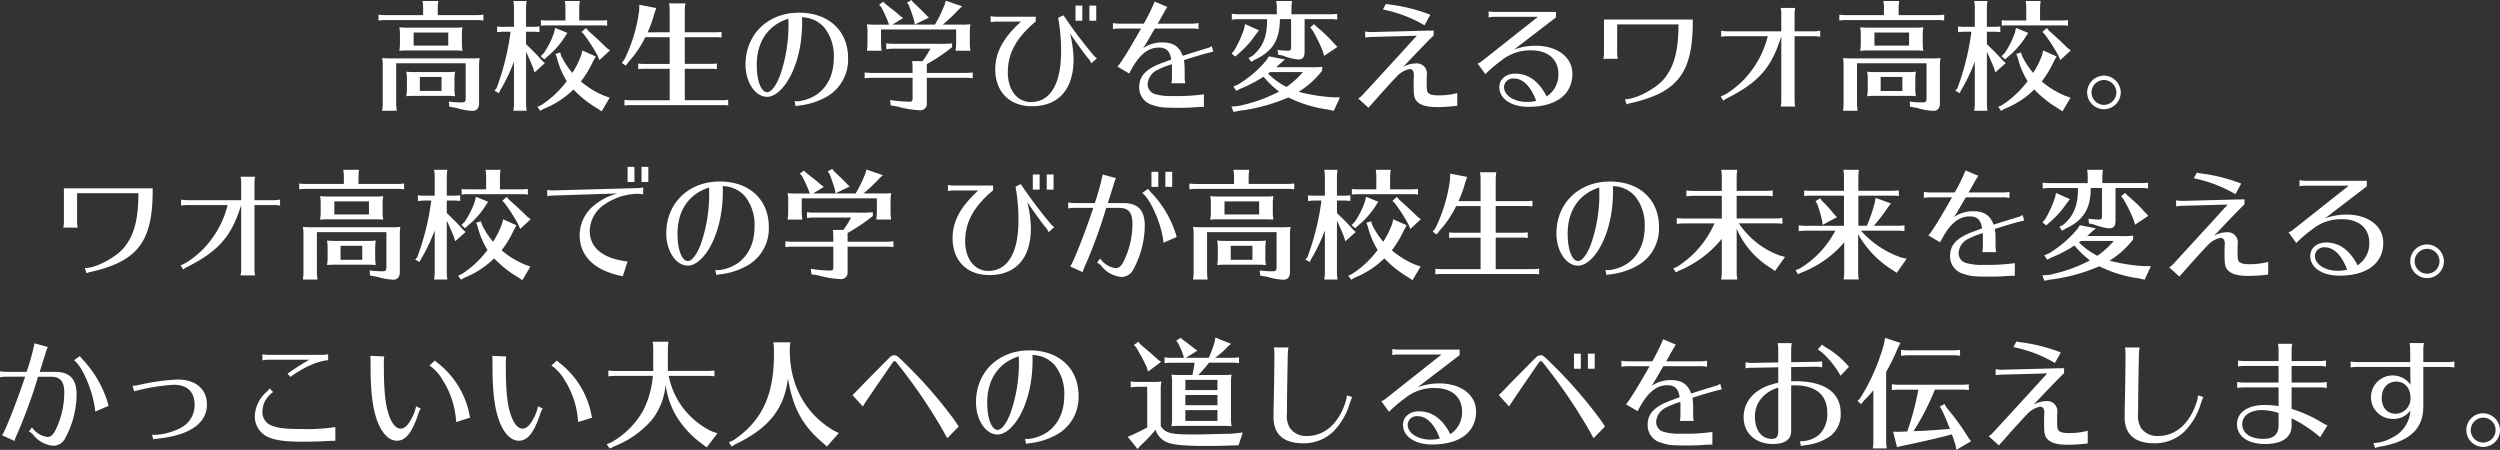 <svg xmlns="http://www.w3.org/2000/svg" width="533.052" height="95.92" viewBox="0 0 533.052 95.92">
  <rect x="0" y="0" width="533.052" height="95.92" fill="#333333" stroke="none"/>
  <path id="パス_854" data-name="パス 854" d="M-189.15-8.294h14.82V-.806c0,.676-.182.858-.858.858a19.52,19.52,0,0,1-2.73-.182l.1,1.092,1.586.286a13.21,13.21,0,0,0,3.406.6c.832,0,1.352-.6,1.352-1.586V-7.462a10.11,10.11,0,0,1,.13-1.95,14.25,14.25,0,0,1-1.95.078h-16.9a17.727,17.727,0,0,1-1.95-.078,8.6,8.6,0,0,1,.13,1.612V.26a8.144,8.144,0,0,1-.1,1.3l-.026.26h3.12a10.789,10.789,0,0,1-.13-1.56Zm2.288,3.744v1.326a9.946,9.946,0,0,1-.13,1.95c.7-.052.936-.078,1.612-.078h7.254a14.775,14.775,0,0,1,1.534.078,10.274,10.274,0,0,1-.13-1.95V-4.55a10.11,10.11,0,0,1,.13-1.95,14.25,14.25,0,0,1-1.95.078h-6.5a17.727,17.727,0,0,1-1.95-.078,8.6,8.6,0,0,1,.13,1.612Zm2.756-.832h4.628v2.99h-4.628Zm-4.238-8.632V-12.9a9.947,9.947,0,0,1-.13,1.95c.7-.052.936-.078,1.612-.078h10.322a14.776,14.776,0,0,1,1.534.078,10.273,10.273,0,0,1-.13-1.95v-1.118a10.108,10.108,0,0,1,.13-1.95,14.25,14.25,0,0,1-1.95.078h-9.568a17.727,17.727,0,0,1-1.95-.078,8.6,8.6,0,0,1,.13,1.612Zm2.912-.832h7.384v2.782h-7.384Zm2.028-3.718h-7.956a11.213,11.213,0,0,1-1.56-.1v1.248c.754-.078.806-.078,1.352-.1h19.448a10.962,10.962,0,0,1,1.56.1v-1.248a11.213,11.213,0,0,1-1.56.1h-8.164V-20.02a10.277,10.277,0,0,1,.13-1.56h-3.38a8.118,8.118,0,0,1,.13,1.56Zm21.944,6.188v-2.652h1.3a10.962,10.962,0,0,1,1.56.1v-1.222a12.348,12.348,0,0,1-1.56.078h-1.3V-20.02a10.277,10.277,0,0,1,.13-1.56h-2.834a8.119,8.119,0,0,1,.13,1.56v3.952h-2.028a8.984,8.984,0,0,1-1.56-.078v1.222c.754-.078.806-.078,1.352-.1h1.508a54.01,54.01,0,0,1-2.99,12.064l-.442.52.936.52.286-.6a37.219,37.219,0,0,0,2.938-6.136V.26a8.144,8.144,0,0,1-.1,1.3l-.026.26h2.834a10.789,10.789,0,0,1-.13-1.56v-11c.546,1.144,1.144,2.522,1.534,3.51l.26.884,2.21-1.976-.6-.546c-.91-1.04-1.768-1.924-2.99-3.094Zm14.872,2.626-2.86-1.274-.234.962a19.4,19.4,0,0,1-1.9,3.822,16.72,16.72,0,0,1-2.392-3.666l-.208-.7-1.014.312.286.7a17.481,17.481,0,0,0,2.132,5.1A20.777,20.777,0,0,1-158.314.676l-.728.312.624.858.7-.416a19.423,19.423,0,0,0,6.37-4.134,23.317,23.317,0,0,0,5.122,4.056l.884.6,1.716-2.912-1.17-.416A18.708,18.708,0,0,1-149.76-4.42a22.289,22.289,0,0,0,2.6-4.316Zm-6.474-7.67h-3.666a8.984,8.984,0,0,1-1.56-.078v1.2a9.985,9.985,0,0,1,1.3-.078h11.96l.364.026c.13,0,.234.026.494.052v-1.2a12.348,12.348,0,0,1-1.56.078h-4.394v-2.6a10.277,10.277,0,0,1,.13-1.56h-3.2a8.118,8.118,0,0,1,.13,1.56Zm-2.184,1.586-.234.988a17.612,17.612,0,0,1-2.184,4.368l-.676.676.78.676.65-.6a17.7,17.7,0,0,0,3.692-4.16l.572-.884Zm6.578.026-.962.832.52.52a37.506,37.506,0,0,1,2.912,4.55l.39.936,2.236-2.08-.754-.572c-.988-.988-1.872-1.82-3.874-3.614Zm13.13.91a23.956,23.956,0,0,0,1.43-4l.416-1.17-3.614-.7-.026,1.144a33.155,33.155,0,0,1-3.146,10.5l-.572.754.858.572.624-.832a22.1,22.1,0,0,0,3.536-5.226h5.2v5.694h-5.148a8.984,8.984,0,0,1-1.56-.078v1.2a9.985,9.985,0,0,1,1.3-.078h5.408V-.416h-8.086a8.984,8.984,0,0,1-1.56-.078V.7a9.985,9.985,0,0,1,1.3-.078h19.968l.364.026c.13,0,.234.026.494.052v-1.2a12.349,12.349,0,0,1-1.56.078h-7.7V-7.124h5.98l.364.026c.13,0,.234.026.494.052v-1.2a12.349,12.349,0,0,1-1.56.078h-5.278v-5.694h6.968l.364.026c.13,0,.234.026.494.052v-1.2a12.348,12.348,0,0,1-1.56.078h-6.266v-4.6a10.277,10.277,0,0,1,.13-1.56h-3.484a8.118,8.118,0,0,1,.13,1.56v4.6ZM-103.974.858a4.918,4.918,0,0,1,.6-.13A15.059,15.059,0,0,0-97.838-.91a9.081,9.081,0,0,0,5.044-8.5c0-5.824-4.16-9.672-10.452-9.672-6.656,0-11.414,4.628-11.414,11.076,0,3.77,2.08,6.864,4.6,6.864,1.378,0,2.938-1.17,4.264-3.2,2.028-3.146,3.2-7.722,3.2-12.61,0-.182,0-.65-.026-1.144a6.436,6.436,0,0,1,4.784,2.21,9.7,9.7,0,0,1,2,6.4c0,3.484-1.274,6.214-3.64,7.852A8.829,8.829,0,0,1-103.61-.182a5.077,5.077,0,0,1-.6-.052Zm-1.534-17.5A32.232,32.232,0,0,1-107.3-5.72c-.858,2.262-1.9,3.588-2.73,3.588-1.3,0-2.236-2.392-2.236-5.8,0-4.966,2.392-8.476,6.734-9.88ZM-76-5.2h8.216a10.962,10.962,0,0,1,1.56.1V-6.344a11.213,11.213,0,0,1-1.56.1H-76V-8.112a40.608,40.608,0,0,0,5.382-3.614v-.806a26.6,26.6,0,0,1-3.224.078H-83.1a11.213,11.213,0,0,1-1.56-.1v1.248c.754-.078.806-.078,1.352-.1h8.06a18.854,18.854,0,0,1-1.664,2.652h-2.236a9.735,9.735,0,0,1,.1,1.43V-6.24H-87.7a11.213,11.213,0,0,1-1.56-.1V-5.1c.754-.078.806-.078,1.352-.1h8.866V-.754c0,.494-.156.65-.7.65A29.367,29.367,0,0,1-83.85-.468L-83.694.7l1.352.208a20.786,20.786,0,0,0,4.81.806A1.356,1.356,0,0,0-76,.286Zm-7.358-11.336,2.288-1.4-.6-.442c-.6-.546-1.2-1.04-2.444-2-.468-.364-.52-.416-.78-.624l-.442-.416-.832.65.442.494a28.408,28.408,0,0,1,1.586,3.51l.078.234H-86.84a17.727,17.727,0,0,1-1.95-.078,9.616,9.616,0,0,1,.13,2.08v2a8.143,8.143,0,0,1-.1,1.3l-.026.26h3.146a10.788,10.788,0,0,1-.13-1.56V-15.5h16.016v2.964a8.143,8.143,0,0,1-.1,1.3l-.026.26h3.172a10.789,10.789,0,0,1-.13-1.56v-2a11.805,11.805,0,0,1,.13-2.08,14.25,14.25,0,0,1-1.95.078h-3.952a37.175,37.175,0,0,0,3.458-3.276l.676-.624-3.484-1.2-.234.806a27.976,27.976,0,0,1-2.08,4.29Zm4.082-5.252-.962.572.364.468a33.968,33.968,0,0,1,1.2,3.51l.078.676,3.042-1.456-.546-.52c-.78-.832-1.456-1.482-2.86-2.808Zm34.97,1.2v3.224h1.456v-3.224Zm2.964,0v3.224h1.456v-3.224Zm-11.44,2.366H-61.1a7.345,7.345,0,0,1-1.3-.13v1.3a7.6,7.6,0,0,1,1.3-.13h5.174c-3.8,3.458-5.486,6.6-5.486,10.166,0,4.81,3.042,7.878,7.826,7.878,5.668,0,8.866-3.614,8.866-9.984a23.678,23.678,0,0,0-.754-5.538c1.326,1.924,3.146,4.446,3.744,5.174a3.147,3.147,0,0,1,.78,1.222l1.222-1.118a3.1,3.1,0,0,1-.754-.65l-.1-.13a97.039,97.039,0,0,1-6.292-8.372L-48-17.992a39.517,39.517,0,0,1,.624,7.2c0,6.916-2.314,10.764-6.422,10.764-2.938,0-4.94-2.574-4.94-6.344,0-4.056,1.846-7.41,5.954-10.842Zm16.458,2.652a5.517,5.517,0,0,1,1.3-.13h4.706c-2.522,4.472-4.472,7.592-5.044,8.112l2.522,1.482A3.723,3.723,0,0,1-32.6-6.6l.234-.416c1.716-3.146,3.588-4.628,5.8-4.628,1.638,0,2.366.7,2.678,2.548-.208.078-.286.1-.416.156l-1.04.39c-3.874,1.352-5.382,2.886-5.382,5.382A3.872,3.872,0,0,0-27.716.65c1.352.468,2.184.546,5.434.546,1.144,0,2.236-.026,2.938-.078a24.025,24.025,0,0,1,2.418-.1v-2.7a41.006,41.006,0,0,1-6.6.364A11.966,11.966,0,0,1-27.4-1.742,2.154,2.154,0,0,1-28.912-3.9a3.558,3.558,0,0,1,2.106-2.99,17.079,17.079,0,0,1,3.042-1.2l.026.364V-5.33a5.517,5.517,0,0,1-.13,1.3H-20.9a7.6,7.6,0,0,1-.13-1.3V-7.046A10.877,10.877,0,0,0-21.19-8.97c2.7-.884,5.668-1.716,6.266-1.794l-.338-1.2a2.416,2.416,0,0,1-.936.442c-1.794.546-2.99.91-5.252,1.638-.728-2-2.028-2.86-4.342-2.86a7.107,7.107,0,0,0-4.082,1.222c.494-.754.858-1.378,2.028-3.406l.468-.78h8.008a5.656,5.656,0,0,1,1.3.13v-1.3a7.859,7.859,0,0,1-1.3.13h-7.41c.182-.338.286-.494.442-.754.364-.676.572-1.04.962-1.716.156-.312.52-.884.65-1.092l-2.7-1.144a41.952,41.952,0,0,1-2.314,4.706h-5.278a7.6,7.6,0,0,1-1.3-.13ZM1.664-17.706v6.032c0,.52-.156.7-.624.7a16.252,16.252,0,0,1-2.262-.182l.13,1.014.988.208a12.594,12.594,0,0,0,3.25.832c1.04,0,1.4-.468,1.4-1.794v-6.812H9.932a10.962,10.962,0,0,1,1.56.1V-18.85a11.213,11.213,0,0,1-1.56.1H1.742V-20.02a10.277,10.277,0,0,1,.13-1.56h-3.38a8.119,8.119,0,0,1,.13,1.56v1.274H-9.412a11.213,11.213,0,0,1-1.56-.1V-17.6c.754-.078.806-.078,1.352-.1h6.162c.052,3.666-.884,5.954-3.146,7.852l-.806.416.572.832.806-.468c3.744-1.742,5.3-4.238,5.3-8.632ZM-11.05.936l.442,1.144,1.118-.234A38.061,38.061,0,0,0,1.092-1.014,27.2,27.2,0,0,0,9.464,1.56l1.3.286L12.09-1.04h-1.4a37.551,37.551,0,0,1-7.41-1.17A19.029,19.029,0,0,0,8.294-6.734V-7.54a21.326,21.326,0,0,1-3.068.078H-1.508c.468-.416.572-.52,1.066-.962L.364-9.1l-3.432-.676-.468.754A23.531,23.531,0,0,1-9.7-3.744l-.936.39.6.936.884-.442a29.55,29.55,0,0,0,4.94-2.574A19.777,19.777,0,0,0-.91-2.262,32.653,32.653,0,0,1-9.7.832Zm8.242-7.358H4.186A18.01,18.01,0,0,1,.676-3.25,15.059,15.059,0,0,1-3.25-6.11a1.593,1.593,0,0,1,.156-.1ZM-8.138-16.64l-.234,1.04a23.429,23.429,0,0,1-2.08,4.55l-.572.7.806.624.65-.6A20.067,20.067,0,0,0-5.85-14.456l.676-.858Zm14.716,0-.832.676.546.728A32.642,32.642,0,0,1,8.4-10.92L8.71-9.88l2.834-1.9-.7-.728A31.151,31.151,0,0,0,7.228-15.99Zm24.778-2a36.166,36.166,0,0,0-8.112-2.106l-.416-.052a2.5,2.5,0,0,0-.52-.078,2.435,2.435,0,0,1-.416-.1l-.65,1.2a28.81,28.81,0,0,1,8.866,3.38ZM17.472-13.78a8.379,8.379,0,0,1,1.3-.13l9.7-.26-2.054,2.236-1.664,1.846c-2.73,2.964-5.356,5.85-7.93,8.632a4.315,4.315,0,0,1-.832.676L18.174,1.2a5.1,5.1,0,0,1,.468-.572,4.33,4.33,0,0,0,.312-.338c1.872-2.132,4.55-5.1,5.174-5.694a5.042,5.042,0,0,1,2.808-1.664c.572,0,.91.442.91,1.2a3.006,3.006,0,0,1-.026.442c-.026.468-.026.936-.026,1.638,0,2.392.1,2.912.676,3.588.754.858,2.158,1.248,4.446,1.248A36.9,36.9,0,0,0,37.1.754v-2.7a15.341,15.341,0,0,1-3.874.494c-1.3,0-2-.156-2.34-.546-.26-.312-.312-.7-.312-2.106,0-.65,0-1.118.026-1.508a2.571,2.571,0,0,0,.026-.39,2.154,2.154,0,0,0-2.392-2.262,5.586,5.586,0,0,0-2.678.754l.962-1.014c2.886-3.042,4.94-5.174,5.538-5.694v-1.066c-.364.026-.936.026-1.274.026h-.078l-11.934.312a7.345,7.345,0,0,1-1.3-.13ZM54.288-18.2,42.458-8.84a3.541,3.541,0,0,1-1.014.6L43.082-5.98A28.152,28.152,0,0,1,46.54-8.918a9.635,9.635,0,0,1,6.37-2.132c3.51,0,5.746,1.924,5.746,4.992a5.532,5.532,0,0,1-2.5,4.836c-1.664-3.25-3.9-4.862-6.708-4.862-1.976,0-3.38,1.2-3.38,2.86,0,2.5,2.548,4.212,6.214,4.212,5.85,0,9.36-2.626,9.36-7.02,0-3.562-3.2-6.006-7.878-6.006a13.446,13.446,0,0,0-4.55.806l8.918-6.838v-1.17H45.084a7.6,7.6,0,0,1-1.3-.13v1.3a5.517,5.517,0,0,1,1.3-.13ZM53.924-.286c-.1.026-.182.026-.208.052a8,8,0,0,1-1.768.182c-2.756,0-4.888-1.4-4.888-3.2a1.936,1.936,0,0,1,2.158-1.794C51.116-5.044,52.806-3.328,53.924-.286ZM68.38-17.628v7.072a5.518,5.518,0,0,1-.13,1.3h3.068a7.6,7.6,0,0,1-.13-1.3v-6.032H84.266c0,5.382-.858,8.762-2.86,11.336C79.82-3.068,75.244-.6,72.852-.624L73.216.494a3.119,3.119,0,0,1,1.04-.338c10.01-2.314,13.156-6.578,13.052-17.784Zm37.8,2.522H94.666a7.6,7.6,0,0,1-1.3-.13v1.3a5.517,5.517,0,0,1,1.3-.13H103.3a20.466,20.466,0,0,1-4.784,8.918c-1.586,1.768-4.082,3.614-5.252,3.9l.546.936a4.185,4.185,0,0,1,.962-.6c6.63-3.38,9.36-6.5,11.414-13.156v13.7a5.518,5.518,0,0,1-.13,1.3h3.094a7.6,7.6,0,0,1-.13-1.3v-13.7h4.16a5.656,5.656,0,0,1,1.3.13v-1.3a7.859,7.859,0,0,1-1.3.13h-4.16V-18.8a7.859,7.859,0,0,1,.13-1.3h-3.094a5.656,5.656,0,0,1,.13,1.3ZM122.33-8.294h14.82V-.806c0,.676-.182.858-.858.858a19.52,19.52,0,0,1-2.73-.182l.1,1.092,1.586.286a13.21,13.21,0,0,0,3.406.6c.832,0,1.352-.6,1.352-1.586V-7.462a10.11,10.11,0,0,1,.13-1.95,14.25,14.25,0,0,1-1.95.078h-16.9a17.728,17.728,0,0,1-1.95-.078,8.6,8.6,0,0,1,.13,1.612V.26a8.143,8.143,0,0,1-.1,1.3l-.026.26h3.12a10.789,10.789,0,0,1-.13-1.56Zm2.288,3.744v1.326a9.947,9.947,0,0,1-.13,1.95c.7-.052.936-.078,1.612-.078h7.254a14.775,14.775,0,0,1,1.534.078,10.274,10.274,0,0,1-.13-1.95V-4.55a10.11,10.11,0,0,1,.13-1.95,14.25,14.25,0,0,1-1.95.078h-6.5a17.727,17.727,0,0,1-1.95-.078,8.6,8.6,0,0,1,.13,1.612Zm2.756-.832H132v2.99h-4.628Zm-4.238-8.632V-12.9a9.946,9.946,0,0,1-.13,1.95c.7-.052.936-.078,1.612-.078H134.94a14.776,14.776,0,0,1,1.534.078,10.273,10.273,0,0,1-.13-1.95v-1.118a10.108,10.108,0,0,1,.13-1.95,14.25,14.25,0,0,1-1.95.078h-9.568a17.728,17.728,0,0,1-1.95-.078,8.6,8.6,0,0,1,.13,1.612Zm2.912-.832h7.384v2.782h-7.384Zm2.028-3.718H120.12a11.213,11.213,0,0,1-1.56-.1v1.248c.754-.078.806-.078,1.352-.1H139.36a10.962,10.962,0,0,1,1.56.1v-1.248a11.213,11.213,0,0,1-1.56.1H131.2V-20.02a10.277,10.277,0,0,1,.13-1.56h-3.38a8.119,8.119,0,0,1,.13,1.56Zm21.944,6.188v-2.652h1.3a10.962,10.962,0,0,1,1.56.1v-1.222a12.348,12.348,0,0,1-1.56.078h-1.3V-20.02a10.277,10.277,0,0,1,.13-1.56h-2.834a8.119,8.119,0,0,1,.13,1.56v3.952h-2.028a8.984,8.984,0,0,1-1.56-.078v1.222c.754-.078.806-.078,1.352-.1h1.508a54.01,54.01,0,0,1-2.99,12.064l-.442.52.936.52.286-.6a37.219,37.219,0,0,0,2.938-6.136V.26a8.144,8.144,0,0,1-.1,1.3l-.026.26h2.834a10.789,10.789,0,0,1-.13-1.56v-11c.546,1.144,1.144,2.522,1.534,3.51l.26.884,2.21-1.976-.6-.546c-.91-1.04-1.768-1.924-2.99-3.094ZM164.892-9.75l-2.86-1.274-.234.962a19.4,19.4,0,0,1-1.9,3.822,16.72,16.72,0,0,1-2.392-3.666l-.208-.7-1.014.312.286.7A17.481,17.481,0,0,0,158.7-4.5,20.777,20.777,0,0,1,153.166.676l-.728.312.624.858.7-.416a19.423,19.423,0,0,0,6.37-4.134,23.317,23.317,0,0,0,5.122,4.056l.884.6,1.716-2.912-1.17-.416A18.708,18.708,0,0,1,161.72-4.42a22.289,22.289,0,0,0,2.6-4.316Zm-6.474-7.67h-3.666a8.984,8.984,0,0,1-1.56-.078v1.2a9.985,9.985,0,0,1,1.3-.078h11.96l.364.026c.13,0,.234.026.494.052v-1.2a12.348,12.348,0,0,1-1.56.078h-4.394v-2.6a10.277,10.277,0,0,1,.13-1.56h-3.2a8.118,8.118,0,0,1,.13,1.56Zm-2.184,1.586-.234.988a17.612,17.612,0,0,1-2.184,4.368l-.676.676.78.676.65-.6a17.7,17.7,0,0,0,3.692-4.16l.572-.884Zm6.578.026-.962.832.52.52a37.506,37.506,0,0,1,2.912,4.55l.39.936,2.236-2.08-.754-.572c-.988-.988-1.872-1.82-3.874-3.614Zm12.194,10.14a3.647,3.647,0,0,0-3.614,3.562,3.63,3.63,0,0,0,3.562,3.614,3.635,3.635,0,0,0,3.614-3.588A3.66,3.66,0,0,0,175.006-5.668Zm-.052.936a2.686,2.686,0,0,1,2.678,2.652A2.675,2.675,0,0,1,175.006.572a2.664,2.664,0,0,1-2.678-2.626A2.681,2.681,0,0,1,174.954-4.732ZM-260,18.372v7.072a5.517,5.517,0,0,1-.13,1.3h3.068a7.6,7.6,0,0,1-.13-1.3V19.412h13.078c0,5.382-.858,8.762-2.86,11.336-1.586,2.184-6.162,4.654-8.554,4.628l.364,1.118a3.119,3.119,0,0,1,1.04-.338c10.01-2.314,13.156-6.578,13.052-17.784Zm37.8,2.522h-11.518a7.6,7.6,0,0,1-1.3-.13v1.3a5.517,5.517,0,0,1,1.3-.13h8.632a20.466,20.466,0,0,1-4.784,8.918c-1.586,1.768-4.082,3.614-5.252,3.9l.546.936a4.185,4.185,0,0,1,.962-.6c6.63-3.38,9.36-6.5,11.414-13.156v13.7a5.517,5.517,0,0,1-.13,1.3h3.094a7.6,7.6,0,0,1-.13-1.3v-13.7h4.16a5.656,5.656,0,0,1,1.3.13v-1.3a7.859,7.859,0,0,1-1.3.13h-4.16V17.2a7.859,7.859,0,0,1,.13-1.3h-3.094a5.655,5.655,0,0,1,.13,1.3Zm16.146,6.812h14.82v7.488c0,.676-.182.858-.858.858a19.519,19.519,0,0,1-2.73-.182l.1,1.092,1.586.286a13.21,13.21,0,0,0,3.406.6c.832,0,1.352-.6,1.352-1.586V28.538a10.11,10.11,0,0,1,.13-1.95,14.249,14.249,0,0,1-1.95.078h-16.9a17.727,17.727,0,0,1-1.95-.078,8.6,8.6,0,0,1,.13,1.612v8.06a8.144,8.144,0,0,1-.1,1.3l-.026.26h3.12a10.789,10.789,0,0,1-.13-1.56Zm2.288,3.744v1.326a9.946,9.946,0,0,1-.13,1.95c.7-.052.936-.078,1.612-.078h7.254a14.775,14.775,0,0,1,1.534.078,10.274,10.274,0,0,1-.13-1.95V31.45a10.11,10.11,0,0,1,.13-1.95,14.25,14.25,0,0,1-1.95.078h-6.5a17.727,17.727,0,0,1-1.95-.078,8.6,8.6,0,0,1,.13,1.612Zm2.756-.832h4.628v2.99h-4.628Zm-4.238-8.632V23.1a9.947,9.947,0,0,1-.13,1.95c.7-.052.936-.078,1.612-.078h10.322a14.776,14.776,0,0,1,1.534.078,10.273,10.273,0,0,1-.13-1.95V21.986a10.108,10.108,0,0,1,.13-1.95,14.25,14.25,0,0,1-1.95.078h-9.568a17.728,17.728,0,0,1-1.95-.078,8.6,8.6,0,0,1,.13,1.612Zm2.912-.832h7.384v2.782h-7.384Zm2.028-3.718h-7.956a11.213,11.213,0,0,1-1.56-.1V18.58c.754-.078.806-.078,1.352-.1h19.448a10.962,10.962,0,0,1,1.56.1V17.332a11.213,11.213,0,0,1-1.56.1h-8.164V15.98a10.277,10.277,0,0,1,.13-1.56h-3.38a8.118,8.118,0,0,1,.13,1.56Zm21.944,6.188V20.972h1.3a10.962,10.962,0,0,1,1.56.1V19.854a12.348,12.348,0,0,1-1.56.078h-1.3V15.98a10.277,10.277,0,0,1,.13-1.56h-2.834a8.119,8.119,0,0,1,.13,1.56v3.952h-2.028a8.984,8.984,0,0,1-1.56-.078v1.222c.754-.078.806-.078,1.352-.1h1.508a54.01,54.01,0,0,1-2.99,12.064l-.442.52.936.52.286-.6a37.219,37.219,0,0,0,2.938-6.136V36.26a8.144,8.144,0,0,1-.1,1.3l-.026.26h2.834a10.789,10.789,0,0,1-.13-1.56v-11c.546,1.144,1.144,2.522,1.534,3.51l.26.884,2.21-1.976-.6-.546c-.91-1.04-1.768-1.924-2.99-3.094Zm14.872,2.626-2.86-1.274-.234.962a19.4,19.4,0,0,1-1.9,3.822,16.72,16.72,0,0,1-2.392-3.666l-.208-.7-1.014.312.286.7a17.481,17.481,0,0,0,2.132,5.1,20.777,20.777,0,0,1-5.538,5.174l-.728.312.624.858.7-.416a19.423,19.423,0,0,0,6.37-4.134,23.317,23.317,0,0,0,5.122,4.056l.884.6,1.716-2.912-1.17-.416a18.708,18.708,0,0,1-4.966-3.042,22.289,22.289,0,0,0,2.6-4.316Zm-6.474-7.67h-3.666a8.984,8.984,0,0,1-1.56-.078v1.2a9.985,9.985,0,0,1,1.3-.078h11.96l.364.026c.13,0,.234.026.494.052V18.5a12.348,12.348,0,0,1-1.56.078h-4.394v-2.6a10.277,10.277,0,0,1,.13-1.56h-3.2a8.118,8.118,0,0,1,.13,1.56Zm-2.184,1.586-.234.988a17.612,17.612,0,0,1-2.184,4.368l-.676.676.78.676.65-.6a17.7,17.7,0,0,0,3.692-4.16l.572-.884Zm6.578.026-.962.832.52.52a37.506,37.506,0,0,1,2.912,4.55l.39.936,2.236-2.08-.754-.572c-.988-.988-1.872-1.82-3.874-3.614Zm25.766-6.4V17.02h1.456V13.8Zm2.964,0V17.02h1.456V13.8Zm-20.1,6.24a8.379,8.379,0,0,1,1.3-.13l13.7-.442a12.863,12.863,0,0,0-4.888,2.444,8.213,8.213,0,0,0-3.2,6.422c0,4.55,3.25,7.644,9.2,8.788l1.014-3.146c-5.252-.624-8.06-2.912-8.06-6.552a6.934,6.934,0,0,1,3.458-5.8,12.66,12.66,0,0,1,6.734-2.08,6.236,6.236,0,0,1,1.2.13V18.19a8.07,8.07,0,0,1-1.326.13l-17.836.494a5.947,5.947,0,0,1-1.3-.13Zm36.062,16.822a4.917,4.917,0,0,1,.6-.13,15.059,15.059,0,0,0,5.538-1.638,9.081,9.081,0,0,0,5.044-8.5c0-5.824-4.16-9.672-10.452-9.672-6.656,0-11.414,4.628-11.414,11.076,0,3.77,2.08,6.864,4.6,6.864,1.378,0,2.938-1.17,4.264-3.2,2.028-3.146,3.2-7.722,3.2-12.61,0-.182,0-.65-.026-1.144a6.436,6.436,0,0,1,4.784,2.21,9.7,9.7,0,0,1,2,6.4c0,3.484-1.274,6.214-3.64,7.852a8.829,8.829,0,0,1-4.134,1.456,5.076,5.076,0,0,1-.6-.052Zm-1.534-17.5A32.232,32.232,0,0,1-124.2,30.28c-.858,2.262-1.9,3.588-2.73,3.588-1.3,0-2.236-2.392-2.236-5.8,0-4.966,2.392-8.476,6.734-9.88ZM-92.9,30.8h8.216a10.962,10.962,0,0,1,1.56.1V29.656a11.213,11.213,0,0,1-1.56.1H-92.9V27.888a40.608,40.608,0,0,0,5.382-3.614v-.806a26.6,26.6,0,0,1-3.224.078H-100a11.213,11.213,0,0,1-1.56-.1V24.69c.754-.078.806-.078,1.352-.1h8.06a18.853,18.853,0,0,1-1.664,2.652h-2.236a9.735,9.735,0,0,1,.1,1.43V29.76H-104.6a11.213,11.213,0,0,1-1.56-.1V30.9c.754-.078.806-.078,1.352-.1h8.866v4.446c0,.494-.156.65-.7.65a29.367,29.367,0,0,1-4.108-.364l.156,1.17,1.352.208a20.786,20.786,0,0,0,4.81.806,1.356,1.356,0,0,0,1.534-1.43Zm-7.358-11.336,2.288-1.4-.6-.442c-.6-.546-1.2-1.04-2.444-2-.468-.364-.52-.416-.78-.624l-.442-.416-.832.65.442.494a28.408,28.408,0,0,1,1.586,3.51l.078.234h-2.782a17.727,17.727,0,0,1-1.95-.078,9.616,9.616,0,0,1,.13,2.08v2a8.143,8.143,0,0,1-.1,1.3l-.026.26h3.146a10.788,10.788,0,0,1-.13-1.56V20.5h16.016v2.964a8.143,8.143,0,0,1-.1,1.3l-.026.26h3.172a10.789,10.789,0,0,1-.13-1.56v-2a11.805,11.805,0,0,1,.13-2.08,14.25,14.25,0,0,1-1.95.078h-3.952a37.175,37.175,0,0,0,3.458-3.276l.676-.624-3.484-1.2-.234.806a27.976,27.976,0,0,1-2.08,4.29Zm4.082-5.252-.962.572.364.468a33.968,33.968,0,0,1,1.2,3.51l.078.676,3.042-1.456-.546-.52c-.78-.832-1.456-1.482-2.86-2.808Zm42.77,1.2v3.224h1.456V15.408Zm2.964,0v3.224h1.456V15.408Zm-11.44,2.366H-70.2a7.345,7.345,0,0,1-1.3-.13v1.3a7.6,7.6,0,0,1,1.3-.13h5.174c-3.8,3.458-5.486,6.6-5.486,10.166,0,4.81,3.042,7.878,7.826,7.878,5.668,0,8.866-3.614,8.866-9.984a23.678,23.678,0,0,0-.754-5.538c1.326,1.924,3.146,4.446,3.744,5.174a3.147,3.147,0,0,1,.78,1.222l1.222-1.118a3.1,3.1,0,0,1-.754-.65l-.1-.13a97.039,97.039,0,0,1-6.292-8.372l-1.118.546a39.517,39.517,0,0,1,.624,7.2c0,6.916-2.314,10.764-6.422,10.764-2.938,0-4.94-2.574-4.94-6.344,0-4.056,1.846-7.41,5.954-10.842Zm16.016,4.888a5.517,5.517,0,0,1,1.3-.13h4.056c-1.742,5.252-4.446,12.116-4.94,12.48l2.678,1.222a6.114,6.114,0,0,1,.39-1.092l.052-.1a107.376,107.376,0,0,0,4.576-12.506h2.73c2.028,0,2.86.988,2.86,3.432a18.169,18.169,0,0,1-2,8.216c-.494.858-.962,1.2-1.586,1.2a4.783,4.783,0,0,1-3.3-2.054l-.65.884a2.6,2.6,0,0,1,.936.728,6.1,6.1,0,0,0,4.238,2.314,2.824,2.824,0,0,0,2.574-1.638,19.847,19.847,0,0,0,2.418-9.282c0-3.3-1.456-4.836-4.6-4.836h-3.276l.312-.962c.468-1.508.78-2.5.936-2.99a6.918,6.918,0,0,1,.494-1.352l-2.834-.78a51.677,51.677,0,0,1-1.69,6.084h-4.368a7.6,7.6,0,0,1-1.3-.13Zm17.758-7.826V18.06h1.456V14.836Zm2.964,0V18.06h1.456V14.836Zm2.418,13.91A22.481,22.481,0,0,0-28.21,19.23a8.526,8.526,0,0,1-.624-.754l-1.248.884c1.794,1.248,4.342,7.2,4.524,10.608Zm6.474-1.04H-1.43v7.488c0,.676-.182.858-.858.858a19.52,19.52,0,0,1-2.73-.182l.1,1.092,1.586.286a13.21,13.21,0,0,0,3.406.6c.832,0,1.352-.6,1.352-1.586V28.538a10.109,10.109,0,0,1,.13-1.95,14.25,14.25,0,0,1-1.95.078h-16.9a17.727,17.727,0,0,1-1.95-.078,8.6,8.6,0,0,1,.13,1.612v8.06a8.143,8.143,0,0,1-.1,1.3l-.026.26h3.12a10.789,10.789,0,0,1-.13-1.56Zm2.288,3.744v1.326a9.946,9.946,0,0,1-.13,1.95c.7-.052.936-.078,1.612-.078h7.254a14.775,14.775,0,0,1,1.534.078,10.273,10.273,0,0,1-.13-1.95V31.45a10.109,10.109,0,0,1,.13-1.95,14.25,14.25,0,0,1-1.95.078h-6.5a17.727,17.727,0,0,1-1.95-.078,8.6,8.6,0,0,1,.13,1.612Zm2.756-.832h4.628v2.99h-4.628Zm-4.238-8.632V23.1a9.946,9.946,0,0,1-.13,1.95c.7-.052.936-.078,1.612-.078H-3.64a14.775,14.775,0,0,1,1.534.078,10.273,10.273,0,0,1-.13-1.95V21.986a10.109,10.109,0,0,1,.13-1.95,14.25,14.25,0,0,1-1.95.078h-9.568a17.728,17.728,0,0,1-1.95-.078,8.6,8.6,0,0,1,.13,1.612Zm2.912-.832h7.384v2.782h-7.384Zm2.028-3.718H-18.46a11.213,11.213,0,0,1-1.56-.1V18.58c.754-.078.806-.078,1.352-.1H.78a10.962,10.962,0,0,1,1.56.1V17.332a11.213,11.213,0,0,1-1.56.1H-7.384V15.98a10.277,10.277,0,0,1,.13-1.56h-3.38a8.119,8.119,0,0,1,.13,1.56ZM11.44,23.624V20.972h1.3a10.962,10.962,0,0,1,1.56.1V19.854a12.348,12.348,0,0,1-1.56.078h-1.3V15.98a10.277,10.277,0,0,1,.13-1.56H8.736a8.119,8.119,0,0,1,.13,1.56v3.952H6.838a8.984,8.984,0,0,1-1.56-.078v1.222c.754-.078.806-.078,1.352-.1H8.138a54.011,54.011,0,0,1-2.99,12.064l-.442.52.936.52.286-.6a37.22,37.22,0,0,0,2.938-6.136V36.26a8.143,8.143,0,0,1-.1,1.3l-.026.26H11.57a10.789,10.789,0,0,1-.13-1.56v-11c.546,1.144,1.144,2.522,1.534,3.51l.26.884,2.21-1.976-.6-.546c-.91-1.04-1.768-1.924-2.99-3.094ZM26.312,26.25l-2.86-1.274-.234.962a19.4,19.4,0,0,1-1.9,3.822,16.721,16.721,0,0,1-2.392-3.666l-.208-.7-1.014.312.286.7a17.481,17.481,0,0,0,2.132,5.1,20.777,20.777,0,0,1-5.538,5.174l-.728.312.624.858.7-.416a19.423,19.423,0,0,0,6.37-4.134,23.317,23.317,0,0,0,5.122,4.056l.884.6,1.716-2.912-1.17-.416A18.708,18.708,0,0,1,23.14,31.58a22.29,22.29,0,0,0,2.6-4.316Zm-6.474-7.67H16.172a8.984,8.984,0,0,1-1.56-.078v1.2a9.985,9.985,0,0,1,1.3-.078h11.96l.364.026c.13,0,.234.026.494.052V18.5a12.348,12.348,0,0,1-1.56.078H22.776v-2.6a10.277,10.277,0,0,1,.13-1.56h-3.2a8.118,8.118,0,0,1,.13,1.56Zm-2.184,1.586-.234.988a17.612,17.612,0,0,1-2.184,4.368l-.676.676.78.676.65-.6a17.7,17.7,0,0,0,3.692-4.16l.572-.884Zm6.578.026-.962.832.52.52a37.5,37.5,0,0,1,2.912,4.55l.39.936,2.236-2.08-.754-.572c-.988-.988-1.872-1.82-3.874-3.614Zm13.13.91a23.957,23.957,0,0,0,1.43-4l.416-1.17-3.614-.7-.026,1.144a33.156,33.156,0,0,1-3.146,10.5l-.572.754.858.572.624-.832a22.1,22.1,0,0,0,3.536-5.226h5.2v5.694H36.92a8.984,8.984,0,0,1-1.56-.078v1.2a9.985,9.985,0,0,1,1.3-.078h5.408v6.708H33.982a8.984,8.984,0,0,1-1.56-.078v1.2a9.985,9.985,0,0,1,1.3-.078H53.69l.364.026c.13,0,.234.026.494.052v-1.2a12.349,12.349,0,0,1-1.56.078h-7.7V28.876h5.98l.364.026c.13,0,.234.026.494.052v-1.2a12.349,12.349,0,0,1-1.56.078H45.292V22.142H52.26l.364.026c.13,0,.234.026.494.052v-1.2a12.348,12.348,0,0,1-1.56.078H45.292V16.5a10.277,10.277,0,0,1,.13-1.56H41.938a8.118,8.118,0,0,1,.13,1.56v4.6ZM68.926,36.858a4.917,4.917,0,0,1,.6-.13,15.059,15.059,0,0,0,5.538-1.638,9.081,9.081,0,0,0,5.044-8.5c0-5.824-4.16-9.672-10.452-9.672C63,16.916,58.24,21.544,58.24,27.992c0,3.77,2.08,6.864,4.6,6.864,1.378,0,2.938-1.17,4.264-3.2,2.028-3.146,3.2-7.722,3.2-12.61,0-.182,0-.65-.026-1.144a6.436,6.436,0,0,1,4.784,2.21,9.7,9.7,0,0,1,2,6.4c0,3.484-1.274,6.214-3.64,7.852a8.829,8.829,0,0,1-4.134,1.456,5.076,5.076,0,0,1-.6-.052Zm-1.534-17.5A32.232,32.232,0,0,1,65.6,30.28c-.858,2.262-1.9,3.588-2.73,3.588-1.3,0-2.236-2.392-2.236-5.8,0-4.966,2.392-8.476,6.734-9.88Zm37.466,6.474a10.962,10.962,0,0,1,1.56.1V24.69a11.213,11.213,0,0,1-1.56.1h-8.19V19.958H102.8a10.962,10.962,0,0,1,1.56.1V18.814a11.213,11.213,0,0,1-1.56.1H96.668V15.98a10.277,10.277,0,0,1,.13-1.56H93.366a8.119,8.119,0,0,1,.13,1.56v2.938h-5.98a11.213,11.213,0,0,1-1.56-.1v1.248c.754-.078.806-.078,1.352-.1H93.5v4.836H85.462a11.213,11.213,0,0,1-1.56-.1v1.248c.754-.078.806-.078,1.352-.1h6.682A20.834,20.834,0,0,1,83.98,35.09l-.806.338.52.858.754-.39a23.152,23.152,0,0,0,9.048-6.76V36.26a8.143,8.143,0,0,1-.1,1.3l-.026.26H96.8a10.788,10.788,0,0,1-.13-1.56V26.978A18.315,18.315,0,0,0,104,35.4l.832.6,2.158-3.016-1.118-.286a17.878,17.878,0,0,1-8.736-6.864Zm17.706,2.314a21.359,21.359,0,0,0,7.384,7.67l.858.572,2.106-3.016-1.17-.26a20.387,20.387,0,0,1-8.58-5.72h7.722a10.962,10.962,0,0,1,1.56.1V26.25a11.213,11.213,0,0,1-1.56.1h-4.966a38.8,38.8,0,0,0,2.99-3.9l.65-.858-3.276-1.2-.156,1.014a36.285,36.285,0,0,1-1.69,4.94h-1.82V19.932h7.774l.364.026c.13,0,.234.026.494.052v-1.2a12.349,12.349,0,0,1-1.56.078h-7.072V15.98a10.278,10.278,0,0,1,.13-1.56h-3.328a8.119,8.119,0,0,1,.13,1.56v2.912h-6.916a8.984,8.984,0,0,1-1.56-.078v1.2a9.984,9.984,0,0,1,1.3-.078h7.176v6.422h-8.086a11.213,11.213,0,0,1-1.56-.1V27.5c.754-.078.806-.078,1.352-.1H117.7a20.418,20.418,0,0,1-7.618,8.086l-.832.338.468.858.806-.364A22.667,22.667,0,0,0,119.6,29.89v6.344a8.143,8.143,0,0,1-.1,1.3l-.026.26h3.224a10.789,10.789,0,0,1-.13-1.56Zm-8.086-7.67-.988.624.312.52a27.64,27.64,0,0,1,1.092,3.666l.1.884,3.068-1.664-.6-.6a28.36,28.36,0,0,0-2.678-2.938Zm22.1-.052a5.517,5.517,0,0,1,1.3-.13h4.706c-2.522,4.472-4.472,7.592-5.044,8.112l2.522,1.482a3.721,3.721,0,0,1,.234-.494l.234-.416c1.716-3.146,3.588-4.628,5.8-4.628,1.638,0,2.366.7,2.678,2.548-.208.078-.286.1-.416.156l-1.04.39c-3.874,1.352-5.382,2.886-5.382,5.382a3.872,3.872,0,0,0,3.016,3.822c1.352.468,2.184.546,5.434.546,1.144,0,2.236-.026,2.938-.078a24.025,24.025,0,0,1,2.418-.1v-2.7a41.006,41.006,0,0,1-6.6.364,11.967,11.967,0,0,1-3.874-.416,2.154,2.154,0,0,1-1.508-2.158,3.558,3.558,0,0,1,2.106-2.99,17.079,17.079,0,0,1,3.042-1.2l.026.364V30.67a5.517,5.517,0,0,1-.13,1.3H152a7.6,7.6,0,0,1-.13-1.3V28.954a10.876,10.876,0,0,0-.156-1.924c2.7-.884,5.668-1.716,6.266-1.794l-.338-1.2a2.416,2.416,0,0,1-.936.442c-1.794.546-2.99.91-5.252,1.638-.728-2-2.028-2.86-4.342-2.86a7.107,7.107,0,0,0-4.082,1.222c.494-.754.858-1.378,2.028-3.406l.468-.78h8.008a5.656,5.656,0,0,1,1.3.13v-1.3a7.859,7.859,0,0,1-1.3.13h-7.41c.182-.338.286-.494.442-.754.364-.676.572-1.04.962-1.716.156-.312.52-.884.65-1.092l-2.7-1.144a41.949,41.949,0,0,1-2.314,4.706h-5.278a7.6,7.6,0,0,1-1.3-.13Zm37.986-2.132v6.032c0,.52-.156.7-.624.7a16.252,16.252,0,0,1-2.262-.182l.13,1.014.988.208a12.594,12.594,0,0,0,3.25.832c1.04,0,1.4-.468,1.4-1.794V18.294h5.382a10.962,10.962,0,0,1,1.56.1V17.15a11.213,11.213,0,0,1-1.56.1h-8.19V15.98a10.277,10.277,0,0,1,.13-1.56h-3.38a8.118,8.118,0,0,1,.13,1.56v1.274h-8.034a11.213,11.213,0,0,1-1.56-.1V18.4c.754-.078.806-.078,1.352-.1h6.162c.052,3.666-.884,5.954-3.146,7.852l-.806.416.572.832.806-.468c3.744-1.742,5.3-4.238,5.3-8.632ZM161.85,36.936l.442,1.144,1.118-.234a38.061,38.061,0,0,0,10.582-2.86,27.2,27.2,0,0,0,8.372,2.574l1.3.286,1.326-2.886h-1.4a37.551,37.551,0,0,1-7.41-1.17,19.029,19.029,0,0,0,5.018-4.524V28.46a21.326,21.326,0,0,1-3.068.078h-6.734c.468-.416.572-.52,1.066-.962l.806-.676-3.432-.676-.468.754a23.531,23.531,0,0,1-6.162,5.278l-.936.39.6.936.884-.442a29.55,29.55,0,0,0,4.94-2.574,19.777,19.777,0,0,0,3.3,3.172,32.653,32.653,0,0,1-8.788,3.094Zm8.242-7.358h6.994a18.01,18.01,0,0,1-3.51,3.172,15.059,15.059,0,0,1-3.926-2.86,1.591,1.591,0,0,1,.156-.1Zm-5.33-10.218-.234,1.04a23.429,23.429,0,0,1-2.08,4.55l-.572.7.806.624.65-.6a20.067,20.067,0,0,0,3.718-4.134l.676-.858Zm14.716,0-.832.676.546.728A32.641,32.641,0,0,1,181.3,25.08l.312,1.04,2.834-1.9-.7-.728a31.152,31.152,0,0,0-3.614-3.484Zm24.778-2a36.166,36.166,0,0,0-8.112-2.106l-.416-.052a2.5,2.5,0,0,0-.52-.078,2.434,2.434,0,0,1-.416-.1l-.65,1.2a28.81,28.81,0,0,1,8.866,3.38ZM190.372,22.22a8.379,8.379,0,0,1,1.3-.13l9.7-.26-2.054,2.236-1.664,1.846c-2.73,2.964-5.356,5.85-7.93,8.632a4.315,4.315,0,0,1-.832.676l2.184,1.976a5.1,5.1,0,0,1,.468-.572,4.33,4.33,0,0,0,.312-.338c1.872-2.132,4.55-5.1,5.174-5.694a5.042,5.042,0,0,1,2.808-1.664c.572,0,.91.442.91,1.2a3.006,3.006,0,0,1-.026.442c-.026.468-.026.936-.026,1.638,0,2.392.1,2.912.676,3.588.754.858,2.158,1.248,4.446,1.248A36.9,36.9,0,0,0,210,36.754v-2.7a15.341,15.341,0,0,1-3.874.494c-1.3,0-2-.156-2.34-.546-.26-.312-.312-.7-.312-2.106,0-.65,0-1.118.026-1.508a2.571,2.571,0,0,0,.026-.39,2.154,2.154,0,0,0-2.392-2.262,5.586,5.586,0,0,0-2.678.754l.962-1.014c2.886-3.042,4.94-5.174,5.538-5.694V20.712c-.364.026-.936.026-1.274.026h-.078l-11.934.312a7.345,7.345,0,0,1-1.3-.13Zm36.816-4.42-11.83,9.36a3.541,3.541,0,0,1-1.014.6l1.638,2.262a28.152,28.152,0,0,1,3.458-2.938,9.635,9.635,0,0,1,6.37-2.132c3.51,0,5.746,1.924,5.746,4.992a5.532,5.532,0,0,1-2.5,4.836c-1.664-3.25-3.9-4.862-6.708-4.862-1.976,0-3.38,1.2-3.38,2.86,0,2.5,2.548,4.212,6.214,4.212,5.85,0,9.36-2.626,9.36-7.02,0-3.562-3.2-6.006-7.878-6.006a13.446,13.446,0,0,0-4.55.806l8.918-6.838V16.76H217.984a7.6,7.6,0,0,1-1.3-.13v1.3a5.517,5.517,0,0,1,1.3-.13Zm-.364,17.914c-.1.026-.182.026-.208.052a8,8,0,0,1-1.768.182c-2.756,0-4.888-1.4-4.888-3.2a1.936,1.936,0,0,1,2.158-1.794C224.016,30.956,225.706,32.672,226.824,35.714Zm17.082-5.382a3.588,3.588,0,1,0,3.562,3.588A3.647,3.647,0,0,0,243.906,30.332Zm-.052.936a2.652,2.652,0,1,1-2.626,2.678A2.686,2.686,0,0,1,243.854,31.268ZM-273.624,58.662a5.517,5.517,0,0,1,1.3-.13h4.056c-1.742,5.252-4.446,12.116-4.94,12.48l2.678,1.222a6.116,6.116,0,0,1,.39-1.092l.052-.1a107.373,107.373,0,0,0,4.576-12.506h2.73c2.028,0,2.86.988,2.86,3.432a18.169,18.169,0,0,1-2,8.216c-.494.858-.962,1.2-1.586,1.2a4.783,4.783,0,0,1-3.3-2.054l-.65.884a2.6,2.6,0,0,1,.936.728,6.1,6.1,0,0,0,4.238,2.314,2.824,2.824,0,0,0,2.574-1.638,19.846,19.846,0,0,0,2.418-9.282c0-3.3-1.456-4.836-4.6-4.836h-3.276l.312-.962c.468-1.508.78-2.5.936-2.99a6.916,6.916,0,0,1,.494-1.352l-2.834-.78a51.679,51.679,0,0,1-1.69,6.084h-4.368a7.6,7.6,0,0,1-1.3-.13Zm23.166,6.084-.026-.078-.078-.234-.234-.832a23.573,23.573,0,0,0-5.174-8.71,5.818,5.818,0,0,1-.624-.754l-1.248.884c1.846,1.326,4.186,6.968,4.524,10.946Zm5.434-3.094a41.463,41.463,0,0,1,8.476-1.4c2.834,0,4.42,1.508,4.42,4.238a5.445,5.445,0,0,1-2.886,4.914,13.442,13.442,0,0,1-5.616,1.534,1.947,1.947,0,0,1-.546-.052l.208.988c.13-.026.26-.052.468-.078,7.124-.65,11-3.224,11-7.332,0-3.276-2.392-5.33-6.24-5.33a44.128,44.128,0,0,0-7.722,1.04l-1.17.234a3.684,3.684,0,0,1-.728.052Zm37.336-6.734c-1.508.858-2.756,1.664-4.628,2.964l.624.7c2.626-1.976,5.85-3.432,8.034-3.562V53.748a7.859,7.859,0,0,1-1.3.13h-11.414a7.6,7.6,0,0,1-1.3-.13v1.3a5.517,5.517,0,0,1,1.3-.13Zm5.564,14.352a40.349,40.349,0,0,1-7.41.416c-3.068,0-4.914-.208-6.084-.7a3.029,3.029,0,0,1-2.054-3.016,4.955,4.955,0,0,1,1.508-3.51,3.613,3.613,0,0,1,.78-.65l-.78-.806a2.168,2.168,0,0,1-.6.754,7.236,7.236,0,0,0-2.522,5.07,4.772,4.772,0,0,0,2.964,4.628c1.508.65,3.588.936,7.072.936,1.612,0,3.692-.052,4.628-.1,1.2-.078,1.378-.078,2.5-.1Zm17.212-4.42a7.986,7.986,0,0,1-.832,2.34c-.78,1.612-1.612,2.418-2.444,2.418-.988,0-1.872-1.04-2.522-2.912-.754-2.236-1.066-5.2-1.066-10.452V55.36a5.2,5.2,0,0,1,.1-1.144l-2.99-.13.026.234c.026.39.026.65.026,1.014v.91c0,5.226.39,8.58,1.274,11.284,1.014,2.964,2.574,4.654,4.368,4.654s3.172-1.664,4.472-5.512a4.523,4.523,0,0,1,.6-1.352Zm11.518,2.418c-.052-.182-.078-.338-.156-.754A18.4,18.4,0,0,0-180.18,55.7a3.857,3.857,0,0,1-.7-.624l-1.17,1.066a9.586,9.586,0,0,1,2.808,3.094,18.774,18.774,0,0,1,2.886,8.97Zm14.482-2.418a7.986,7.986,0,0,1-.832,2.34c-.78,1.612-1.612,2.418-2.444,2.418-.988,0-1.872-1.04-2.522-2.912-.754-2.236-1.066-5.2-1.066-10.452V55.36a5.2,5.2,0,0,1,.1-1.144l-2.99-.13.026.234c.026.39.026.65.026,1.014v.91c0,5.226.39,8.58,1.274,11.284,1.014,2.964,2.574,4.654,4.368,4.654s3.172-1.664,4.472-5.512a4.523,4.523,0,0,1,.6-1.352Zm11.518,2.418c-.052-.182-.078-.338-.156-.754A18.4,18.4,0,0,0-154.18,55.7a3.857,3.857,0,0,1-.7-.624l-1.17,1.066a9.586,9.586,0,0,1,2.808,3.094,18.774,18.774,0,0,1,2.886,8.97Zm24.44,6.344,2.314-3.016-1.17-.39a16.645,16.645,0,0,1-9.23-11.856h8.19a10.962,10.962,0,0,1,1.56.1V57.206a11.214,11.214,0,0,1-1.56.1h-8.372V52.63a10.279,10.279,0,0,1,.13-1.56h-3.38a8.119,8.119,0,0,1,.13,1.56v4.68h-8.008a11.214,11.214,0,0,1-1.56-.1v1.248c.754-.078.806-.078,1.352-.1h8.138a19.785,19.785,0,0,1-2.132,7.514,17.952,17.952,0,0,1-6.682,6.63l-1.04.442.676.91.988-.494a20.424,20.424,0,0,0,7.878-5.512,13.73,13.73,0,0,0,3.016-7.7,17.81,17.81,0,0,0,2.054,6.37,20.408,20.408,0,0,0,5.85,6.422Zm17.732-20.852a10.277,10.277,0,0,1,.13-1.56h-3.64a8.118,8.118,0,0,1,.13,1.56v.65c.078,8.97-2.522,14.586-8.71,18.72l-.884.364.572.936.832-.52c7.072-3.354,10.426-7.592,11.18-14.04,1.04,6.344,3.146,10.192,7.54,13.858l.754.7,2.548-2.886-1.17-.572c-5.824-3.484-9.1-9.308-9.282-16.458Zm15.574,12.116c.52-.858,1.352-2.08,4.472-6.63C-83.1,55.2-83.1,55.2-82.888,55.2c.13,0,.286.13.52.416.078.1.182.234.286.364a2.988,2.988,0,0,0,.208.26.79.79,0,0,1,.13.182A112.72,112.72,0,0,1-72.41,70.258c.416.78.546.988.78,1.378l2.418-2.47a23.358,23.358,0,0,0-1.664-2.392A95.392,95.392,0,0,0-80.73,55.62c-1.612-1.586-1.716-1.664-2.262-1.664a1.4,1.4,0,0,0-.936.468C-85.176,55.672-89.336,59.858-90.4,61c-.858.884-1.066,1.092-1.456,1.456Zm34.814,7.982a4.918,4.918,0,0,1,.6-.13A15.059,15.059,0,0,0-48.7,71.09a9.081,9.081,0,0,0,5.044-8.5c0-5.824-4.16-9.672-10.452-9.672-6.656,0-11.414,4.628-11.414,11.076,0,3.77,2.08,6.864,4.6,6.864,1.378,0,2.938-1.17,4.264-3.2,2.028-3.146,3.2-7.722,3.2-12.61,0-.182,0-.65-.026-1.144a6.436,6.436,0,0,1,4.784,2.21,9.7,9.7,0,0,1,2,6.4c0,3.484-1.274,6.214-3.64,7.852a8.829,8.829,0,0,1-4.134,1.456,5.076,5.076,0,0,1-.6-.052Zm-1.534-17.5a32.232,32.232,0,0,1-1.794,10.92c-.858,2.262-1.9,3.588-2.73,3.588-1.3,0-2.236-2.392-2.236-5.8,0-4.966,2.392-8.476,6.734-9.88Zm38.246,2.808a26.493,26.493,0,0,0,2.288-2.626H-11a10.962,10.962,0,0,1,1.56.1V54.4a11.213,11.213,0,0,1-1.56.1H-14.56a16.888,16.888,0,0,0,2.834-2.5l.6-.468-3.354-1.352-.13.832A25.536,25.536,0,0,1-15.886,54.5h-4.888l2.47-1.534-.6-.39c-.546-.442-1.014-.806-1.768-1.378-.364-.26-.676-.494-.936-.676l-.208-.312-1.04.65.338.39a16.59,16.59,0,0,1,1.248,2.886l.052.364h-2.548a11.213,11.213,0,0,1-1.56-.1v1.248c.754-.078.806-.078,1.352-.1h5.07c-.1.754-.234,1.456-.468,2.626h-2.522a17.728,17.728,0,0,1-1.95-.078,8.6,8.6,0,0,1,.13,1.612v7.436a9.946,9.946,0,0,1-.13,1.95c.7-.052.936-.078,1.612-.078h9.672a14.777,14.777,0,0,1,1.534.078,10.273,10.273,0,0,1-.13-1.95v-7.1a10.108,10.108,0,0,1,.13-1.95,14.25,14.25,0,0,1-1.95.078Zm4.082,1.04v2.184h-6.838V59.208Zm0,3.224v2.184h-6.838V62.432Zm0,3.224V67.97h-6.838V65.656Zm5.408,4.784a6.288,6.288,0,0,0-.65.078c-.936.1-1.456.156-2.158.182l-2.444.052c-3.952.1-3.952.1-5.2.1-4.966,0-6.032-.26-7.046-1.794v-7.41a11.806,11.806,0,0,1,.13-2.08,14.249,14.249,0,0,1-1.95.078h-3.016a11.213,11.213,0,0,1-1.56-.1v1.248c.754-.078.806-.078,1.352-.1h2.158v8.658c-.91.494-1.924,1.014-3.172,1.586l-.988.416,2.106,2.6.728-.832a28.922,28.922,0,0,0,3.094-3.276,4.434,4.434,0,0,0,1.976,2.444c1.378.754,3.8,1.014,9.23,1.014,1.3,0,2.418-.026,3.484-.052,1.482-.052,1.534-.052,1.924-.078a10.476,10.476,0,0,0,1.092-.026ZM-30.888,51.07l-.936.676.494.6a40.305,40.305,0,0,1,2.236,4.212l.26.884,2.782-2.08-.754-.546c-.832-.78-1.352-1.222-2.912-2.548l-.754-.65ZM13.546,62.51a5.254,5.254,0,0,1-.13.936c-1.378,4.836-4.472,7.722-8.294,7.722A4.158,4.158,0,0,1,1.4,69.452,5,5,0,0,1,.78,66.358c0-2.184.052-5.98.13-10.192l.052-2.522a7.94,7.94,0,0,1,.156-1.352H-2a10.419,10.419,0,0,1,.1,1.82c0,1.586-.026,4.368-.156,10.894-.026,1.43-.026,2.158-.026,2.158,0,3.666,2.158,5.564,6.318,5.564a9.03,9.03,0,0,0,6.474-2.548,14.381,14.381,0,0,0,3.276-5.356c.1-.364.234-.7.338-1.04l.13-.364a3.523,3.523,0,0,1,.26-.546Zm20.2-8.71-11.83,9.36a3.541,3.541,0,0,1-1.014.6l1.638,2.262A28.152,28.152,0,0,1,26,63.082a9.635,9.635,0,0,1,6.37-2.132c3.51,0,5.746,1.924,5.746,4.992a5.532,5.532,0,0,1-2.5,4.836c-1.664-3.25-3.9-4.862-6.708-4.862-1.976,0-3.38,1.2-3.38,2.86,0,2.5,2.548,4.212,6.214,4.212,5.85,0,9.36-2.626,9.36-7.02,0-3.562-3.2-6.006-7.878-6.006a13.446,13.446,0,0,0-4.55.806L37.6,53.93V52.76H24.544a7.6,7.6,0,0,1-1.3-.13v1.3a5.517,5.517,0,0,1,1.3-.13Zm-.364,17.914c-.1.026-.182.026-.208.052a8,8,0,0,1-1.768.182c-2.756,0-4.888-1.4-4.888-3.2a1.936,1.936,0,0,1,2.158-1.794C30.576,66.956,32.266,68.672,33.384,71.714Zm28.6-18.1v3.224H63.44V53.618Zm2.964,0v3.224H66.4V53.618Zm-16.8,11.258c.52-.858,1.352-2.08,4.472-6.63C54.7,55.2,54.7,55.2,54.912,55.2c.13,0,.286.13.52.416.078.1.182.234.286.364a2.986,2.986,0,0,0,.208.26.79.79,0,0,1,.13.182A112.721,112.721,0,0,1,65.39,70.258c.416.78.546.988.78,1.378l2.418-2.47a23.358,23.358,0,0,0-1.664-2.392A95.391,95.391,0,0,0,57.07,55.62c-1.612-1.586-1.716-1.664-2.262-1.664a1.4,1.4,0,0,0-.936.468C52.624,55.672,48.464,59.858,47.4,61c-.858.884-1.066,1.092-1.456,1.456ZM72.1,56.426a5.517,5.517,0,0,1,1.3-.13H78.1c-2.522,4.472-4.472,7.592-5.044,8.112l2.522,1.482a3.723,3.723,0,0,1,.234-.494l.234-.416c1.716-3.146,3.588-4.628,5.8-4.628,1.638,0,2.366.7,2.678,2.548-.208.078-.286.1-.416.156l-1.04.39c-3.874,1.352-5.382,2.886-5.382,5.382A3.872,3.872,0,0,0,80.7,72.65c1.352.468,2.184.546,5.434.546,1.144,0,2.236-.026,2.938-.078a24.026,24.026,0,0,1,2.418-.1v-2.7a41.006,41.006,0,0,1-6.6.364,11.967,11.967,0,0,1-3.874-.416A2.154,2.154,0,0,1,79.508,68.1a3.558,3.558,0,0,1,2.106-2.99,17.08,17.08,0,0,1,3.042-1.2l.026.364V66.67a5.518,5.518,0,0,1-.13,1.3h2.964a7.6,7.6,0,0,1-.13-1.3V64.954a10.877,10.877,0,0,0-.156-1.924c2.7-.884,5.668-1.716,6.266-1.794l-.338-1.2a2.416,2.416,0,0,1-.936.442c-1.794.546-2.99.91-5.252,1.638-.728-2-2.028-2.86-4.342-2.86a7.107,7.107,0,0,0-4.082,1.222c.494-.754.858-1.378,2.028-3.406l.468-.78H89.05a5.656,5.656,0,0,1,1.3.13v-1.3a7.859,7.859,0,0,1-1.3.13H81.64c.182-.338.286-.494.442-.754.364-.676.572-1.04.962-1.716.156-.312.52-.884.65-1.092l-2.7-1.144a41.951,41.951,0,0,1-2.314,4.706H73.4a7.6,7.6,0,0,1-1.3-.13Zm33.436-.936-5.694.1a7.3,7.3,0,0,1-1.274-.13v1.3a5.3,5.3,0,0,1,1.274-.13l5.694-.1v3.3c-4.628.91-7.384,3.64-7.384,7.358,0,3.38,2.548,5.694,6.24,5.694,2.574,0,3.9-.962,3.9-2.808V60.4c.26-.026.52-.026.754-.026,4.524,0,6.942,2.054,6.942,5.876a6.09,6.09,0,0,1-1.664,4.576,6.019,6.019,0,0,1-3.77,1.456,1.977,1.977,0,0,1-.364-.026l.156,1.04a1.5,1.5,0,0,1,.26-.052l.806-.13a11.386,11.386,0,0,0,4.81-1.638,5.788,5.788,0,0,0,2.626-5.2c0-4.368-3.458-6.786-9.724-6.786h-.832V56.478l5.3-.078h.13c.39.026.65.052,1.17.13v-1.3a7.859,7.859,0,0,1-1.3.13l-5.3.078V52.682a7.859,7.859,0,0,1,.13-1.3H105.4a5.655,5.655,0,0,1,.13,1.3Zm0,14.534c0,1.3-.364,1.768-1.352,1.768-2.184,0-3.614-1.846-3.614-4.628a5.873,5.873,0,0,1,1.378-4.03,7.2,7.2,0,0,1,3.588-2.262Zm15.08-13.6a18.88,18.88,0,0,0-4.68-4,7.807,7.807,0,0,1-1.066-.728l-.91,1.04c1.4.754,3.614,3.328,4.862,5.59Zm7.93,1.066a36.928,36.928,0,0,0,2.444-4.992l.6-1.17-3.276-1.066-.234,1.274a43.047,43.047,0,0,1-5.1,11.622l-.546.52.78.7.572-.728a23.781,23.781,0,0,0,2.028-2.21V72.26a9.17,9.17,0,0,1-.078,1.3l-.052.26h2.99a10.789,10.789,0,0,1-.13-1.56Zm4.056,12.74c-.572.026-.6.026-1.456.052l-1.118-.026.832,3.3,1.014-.26c3.51-.7,8.45-1.846,10.686-2.47.234.624.39,1.066.78,2.314l.182.988,3.12-1.82-.572-.78a49.644,49.644,0,0,0-4.628-6.37l-.468-.806-.988.546.468.806c.65,1.352,1.118,2.47,1.69,3.978l-1.924.13c-1.456.13-3.536.26-5.85.338a52.065,52.065,0,0,0,4.394-8.45l.052-.13.13-.286h5.668a10.962,10.962,0,0,1,1.56.1V60.144a10.034,10.034,0,0,1-1.56.1H131.326a9.818,9.818,0,0,1-1.56-.1v1.248c.754-.078.806-.078,1.352-.1h4.29a58.512,58.512,0,0,1-2.366,8.918Zm11.7-17.42a11.213,11.213,0,0,1-1.56.1h-9.464a11.213,11.213,0,0,1-1.56-.1V54.06c.754-.078.806-.078,1.352-.1h9.672a10.963,10.963,0,0,1,1.56.1Zm21.476.546a36.166,36.166,0,0,0-8.112-2.106l-.416-.052a2.5,2.5,0,0,0-.52-.078,2.434,2.434,0,0,1-.416-.1l-.65,1.2a28.81,28.81,0,0,1,8.866,3.38ZM151.892,58.22a8.379,8.379,0,0,1,1.3-.13l9.7-.26-2.054,2.236-1.664,1.846c-2.73,2.964-5.356,5.85-7.93,8.632a4.315,4.315,0,0,1-.832.676l2.184,1.976a5.1,5.1,0,0,1,.468-.572,4.331,4.331,0,0,0,.312-.338c1.872-2.132,4.55-5.1,5.174-5.694a5.042,5.042,0,0,1,2.808-1.664c.572,0,.91.442.91,1.2a3.006,3.006,0,0,1-.026.442c-.026.468-.026.936-.026,1.638,0,2.392.1,2.912.676,3.588.754.858,2.158,1.248,4.446,1.248a36.9,36.9,0,0,0,4.186-.286v-2.7a15.341,15.341,0,0,1-3.874.494c-1.3,0-2-.156-2.34-.546-.26-.312-.312-.7-.312-2.106,0-.65,0-1.118.026-1.508a2.571,2.571,0,0,0,.026-.39,2.154,2.154,0,0,0-2.392-2.262,5.586,5.586,0,0,0-2.678.754l.962-1.014c2.886-3.042,4.94-5.174,5.538-5.694V56.712c-.364.026-.936.026-1.274.026h-.078l-11.934.312a7.345,7.345,0,0,1-1.3-.13Zm43.134,4.29a5.254,5.254,0,0,1-.13.936c-1.378,4.836-4.472,7.722-8.294,7.722a4.158,4.158,0,0,1-3.718-1.716,5,5,0,0,1-.624-3.094c0-2.184.052-5.98.13-10.192l.052-2.522a7.94,7.94,0,0,1,.156-1.352h-3.12a10.419,10.419,0,0,1,.1,1.82c0,1.586-.026,4.368-.156,10.894-.026,1.43-.026,2.158-.026,2.158,0,3.666,2.158,5.564,6.318,5.564a9.03,9.03,0,0,0,6.474-2.548,14.381,14.381,0,0,0,3.276-5.356c.1-.364.234-.7.338-1.04l.13-.364a3.523,3.523,0,0,1,.26-.546ZM212.212,55.2H204.88a7.6,7.6,0,0,1-1.3-.13v1.3a5.517,5.517,0,0,1,1.3-.13h7.332V59.78H204.7a7.859,7.859,0,0,1-1.3-.13v1.3a6.26,6.26,0,0,1,1.3-.13h7.514V64.8a19.675,19.675,0,0,0-2.938-.234c-3.64,0-5.928,1.586-5.928,4.082,0,2.6,2.314,4.238,6.006,4.238,3.614,0,5.642-1.4,5.642-3.926V67.4a28.775,28.775,0,0,1,6.084,4.03l1.56-2.522a5.2,5.2,0,0,1-.962-.468,28.8,28.8,0,0,0-6.682-3.042V60.82h6.188a5.656,5.656,0,0,1,1.3.13v-1.3a7.859,7.859,0,0,1-1.3.13h-6.188V56.244h6.032a5.655,5.655,0,0,1,1.3.13v-1.3a7.858,7.858,0,0,1-1.3.13h-6.032V52.812a7.859,7.859,0,0,1,.13-1.3h-3.042a5.656,5.656,0,0,1,.13,1.3Zm0,13.728c0,1.924-1.092,2.86-3.3,2.86-2.7,0-4.446-1.222-4.446-3.12,0-1.82,1.664-3.016,4.212-3.016a11.156,11.156,0,0,1,3.536.624Zm28.08-13.52H228.878a7.6,7.6,0,0,1-1.3-.13v1.3a5.517,5.517,0,0,1,1.3-.13h11.414l.052,3.8a4.63,4.63,0,1,0-3.718,7.28,4.32,4.32,0,0,0,3.692-1.794,6.778,6.778,0,0,1-3.666,5.668,9.349,9.349,0,0,1-4.212,1.3l.364,1.066a3.4,3.4,0,0,1,.988-.312c6.37-1.066,9.308-3.8,9.282-8.632V56.452h5.33a5.656,5.656,0,0,1,1.3.13v-1.3a7.859,7.859,0,0,1-1.3.13h-5.33V52.656a7.859,7.859,0,0,1,.13-1.3h-3.068a5.655,5.655,0,0,1,.13,1.3Zm-3.016,4.16c1.82,0,3.068,1.4,3.068,3.458a3.25,3.25,0,0,1-3.12,3.406c-1.846,0-3.016-1.326-3.016-3.38S235.482,59.572,237.276,59.572Zm18.59,6.76a3.588,3.588,0,1,0,3.562,3.588A3.647,3.647,0,0,0,255.866,66.332Zm-.052.936a2.652,2.652,0,1,1-2.626,2.678A2.686,2.686,0,0,1,255.814,67.268Z" transform="translate(273.624 21.788)" fill="#fff"/>
</svg>
